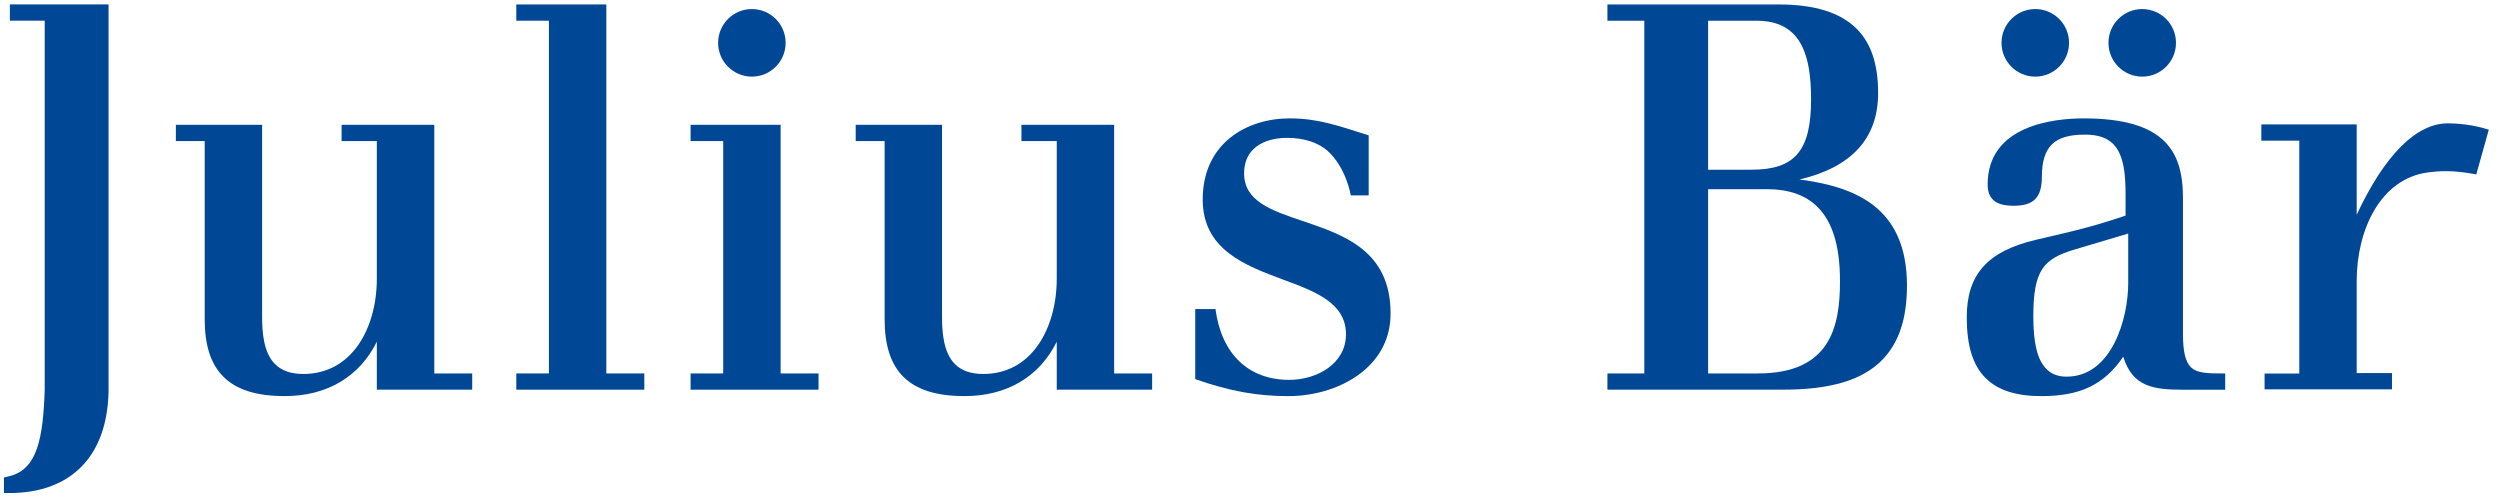 <?xml version="1.0" encoding="UTF-8"?> <svg xmlns="http://www.w3.org/2000/svg" width="201" height="40" viewBox="0 0 201 40" fill="none"> <path fill-rule="evenodd" clip-rule="evenodd" d="M34.917 30.025V10.034H27.464V11.341H30.297V22.401C30.297 24.452 29.77 26.341 28.812 27.726C27.744 29.259 26.217 30.066 24.397 30.066C23.394 30.066 22.646 29.808 22.11 29.271C21.194 28.351 21.074 26.748 21.074 25.454V10.034H14.139V11.341H16.458V25.669C16.458 27.763 16.948 29.277 17.961 30.29C19.011 31.338 20.624 31.846 22.894 31.846C26.29 31.846 28.903 30.29 30.297 27.474V31.331H37.966V30.025H34.917Z" fill="#004896"></path> <path fill-rule="evenodd" clip-rule="evenodd" d="M48.749 30.024V0.358H41.511V1.665H44.133V30.024H41.511V31.33H51.802V30.024H48.749Z" fill="#004896"></path> <path fill-rule="evenodd" clip-rule="evenodd" d="M62.762 30.025V10.034H55.524V11.341H58.146V30.025H55.524V31.331H65.81V30.025H62.762Z" fill="#004896"></path> <path fill-rule="evenodd" clip-rule="evenodd" d="M89.578 30.025V10.034H82.124V11.341H84.962V22.401C84.962 24.452 84.435 26.341 83.472 27.726C82.409 29.259 80.882 30.066 79.062 30.066C78.059 30.066 77.312 29.808 76.776 29.271C75.858 28.351 75.739 26.748 75.739 25.454V10.034H68.799V11.341H71.124V25.669C71.124 27.763 71.614 29.277 72.627 30.29C73.676 31.338 75.286 31.846 77.554 31.846C80.956 31.846 83.568 30.29 84.962 27.474V31.331H92.631V30.025H89.578Z" fill="#004896"></path> <path fill-rule="evenodd" clip-rule="evenodd" d="M144.185 2.715C143.479 2.009 142.507 1.665 141.214 1.665H137.332V13.644H140.83C144.314 13.644 145.61 12.114 145.61 7.998C145.61 6.344 145.464 3.994 144.185 2.715ZM146.137 16.648C145.17 15.682 143.827 15.209 142.03 15.209H137.332V30.024H141.343C147.151 30.024 147.935 26.278 147.935 22.616C147.935 19.808 147.348 17.858 146.137 16.648ZM153.32 22.96C153.32 25.64 152.657 27.608 151.289 28.979C149.681 30.583 147.151 31.33 143.324 31.33H129.237V30.024H132.202V1.665H129.237V0.358H142.979C145.899 0.358 147.962 1 149.283 2.321C150.438 3.48 151.001 5.168 151.001 7.483C151.001 11.12 148.869 13.45 144.675 14.43C149.016 15.007 153.32 16.553 153.32 22.96Z" fill="#004896"></path> <path fill-rule="evenodd" clip-rule="evenodd" d="M0.793 0.355V1.662H3.594V31.358C3.465 35.265 2.979 37.648 0.889 38.248L0.316 38.395V39.633C0.316 39.633 1.586 39.702 2.856 39.441C6.564 38.682 8.645 35.849 8.728 31.459C8.728 31.456 8.728 0.355 8.728 0.355H0.793Z" fill="#004896"></path> <path fill-rule="evenodd" clip-rule="evenodd" d="M199.092 14.022C197.112 13.64 195.988 13.763 195.232 13.86C191.372 14.346 189.478 18.517 189.478 22.588V29.995H192.316V31.303H182.072V30.031H184.863V11.31H181.811V10.004H189.478V17.266C191.725 12.461 194.283 9.871 196.886 9.916C198.36 9.943 199.468 10.219 200.099 10.43L199.092 14.022Z" fill="#004896"></path> <path fill-rule="evenodd" clip-rule="evenodd" d="M176.134 29.509C175.703 29.076 175.511 28.251 175.511 26.831V15.911C175.511 13.825 175.042 12.385 174.04 11.381C172.788 10.126 170.657 9.518 167.53 9.518C165.205 9.518 159.807 10.036 159.807 14.835C159.807 15.36 159.948 15.77 160.224 16.046C160.561 16.385 161.094 16.542 161.9 16.542C162.717 16.542 163.262 16.376 163.621 16.019C163.992 15.647 164.167 15.067 164.167 14.191C164.167 12.997 164.427 12.159 164.958 11.622C165.509 11.072 166.342 10.824 167.658 10.824C168.661 10.824 169.396 11.071 169.9 11.575C170.776 12.452 170.896 14.107 170.896 15.61V17.333C169.308 17.874 167.997 18.253 166.256 18.678L163.678 19.282C159.789 20.205 158.128 22.065 158.128 25.499C158.128 27.806 158.611 29.36 159.641 30.393C160.622 31.374 162.088 31.848 164.133 31.848C167.262 31.848 169.18 30.921 170.711 28.679C171.463 31.131 173.188 31.332 175.524 31.332H178.906V30.027C177.404 30.027 176.63 30.003 176.134 29.509ZM171.109 18.777V22.747C171.109 25.661 169.766 30.283 166.154 30.283C165.476 30.283 164.945 30.084 164.533 29.67C163.813 28.951 163.478 27.613 163.478 25.455C163.478 21.696 164.304 20.81 166.793 20.063C166.793 20.063 170.353 19.004 171.109 18.777Z" fill="#004896"></path> <path fill-rule="evenodd" clip-rule="evenodd" d="M110.042 15.711V10.884C107.433 10.045 105.87 9.518 103.693 9.518C100.213 9.518 96.698 11.534 96.698 16.04C96.698 20.078 100.122 21.346 103.138 22.471C105.751 23.436 108.217 24.354 108.217 26.876C108.217 29.256 105.866 30.541 103.651 30.541C100.415 30.541 98.211 28.507 97.724 24.847H96.097V30.482C98.903 31.466 101.117 31.848 103.564 31.848C106.118 31.848 108.547 30.941 110.069 29.418C111.22 28.265 111.802 26.847 111.802 25.198C111.802 20.156 108.053 18.889 104.738 17.769C102.208 16.917 100.026 16.183 100.026 13.932C100.026 13.144 100.273 12.498 100.755 12.012C101.355 11.414 102.323 11.083 103.477 11.083C104.834 11.083 105.935 11.457 106.682 12.077C108.245 13.446 108.603 15.711 108.603 15.711H110.042Z" fill="#004896"></path> <path fill-rule="evenodd" clip-rule="evenodd" d="M60.451 6.161C61.95 6.161 63.165 4.944 63.165 3.445C63.165 1.946 61.95 0.728 60.451 0.728C58.952 0.728 57.737 1.946 57.737 3.445C57.737 4.944 58.952 6.161 60.451 6.161Z" fill="#004896"></path> <path fill-rule="evenodd" clip-rule="evenodd" d="M163.633 6.161C165.137 6.161 166.351 4.944 166.351 3.445C166.351 1.946 165.137 0.728 163.633 0.728C162.136 0.728 160.922 1.946 160.922 3.445C160.922 4.944 162.136 6.161 163.633 6.161Z" fill="#004896"></path> <path fill-rule="evenodd" clip-rule="evenodd" d="M172.234 6.161C173.734 6.161 174.949 4.944 174.949 3.445C174.949 1.946 173.734 0.728 172.234 0.728C170.736 0.728 169.521 1.946 169.521 3.445C169.521 4.944 170.736 6.161 172.234 6.161Z" fill="#004896"></path> </svg> 